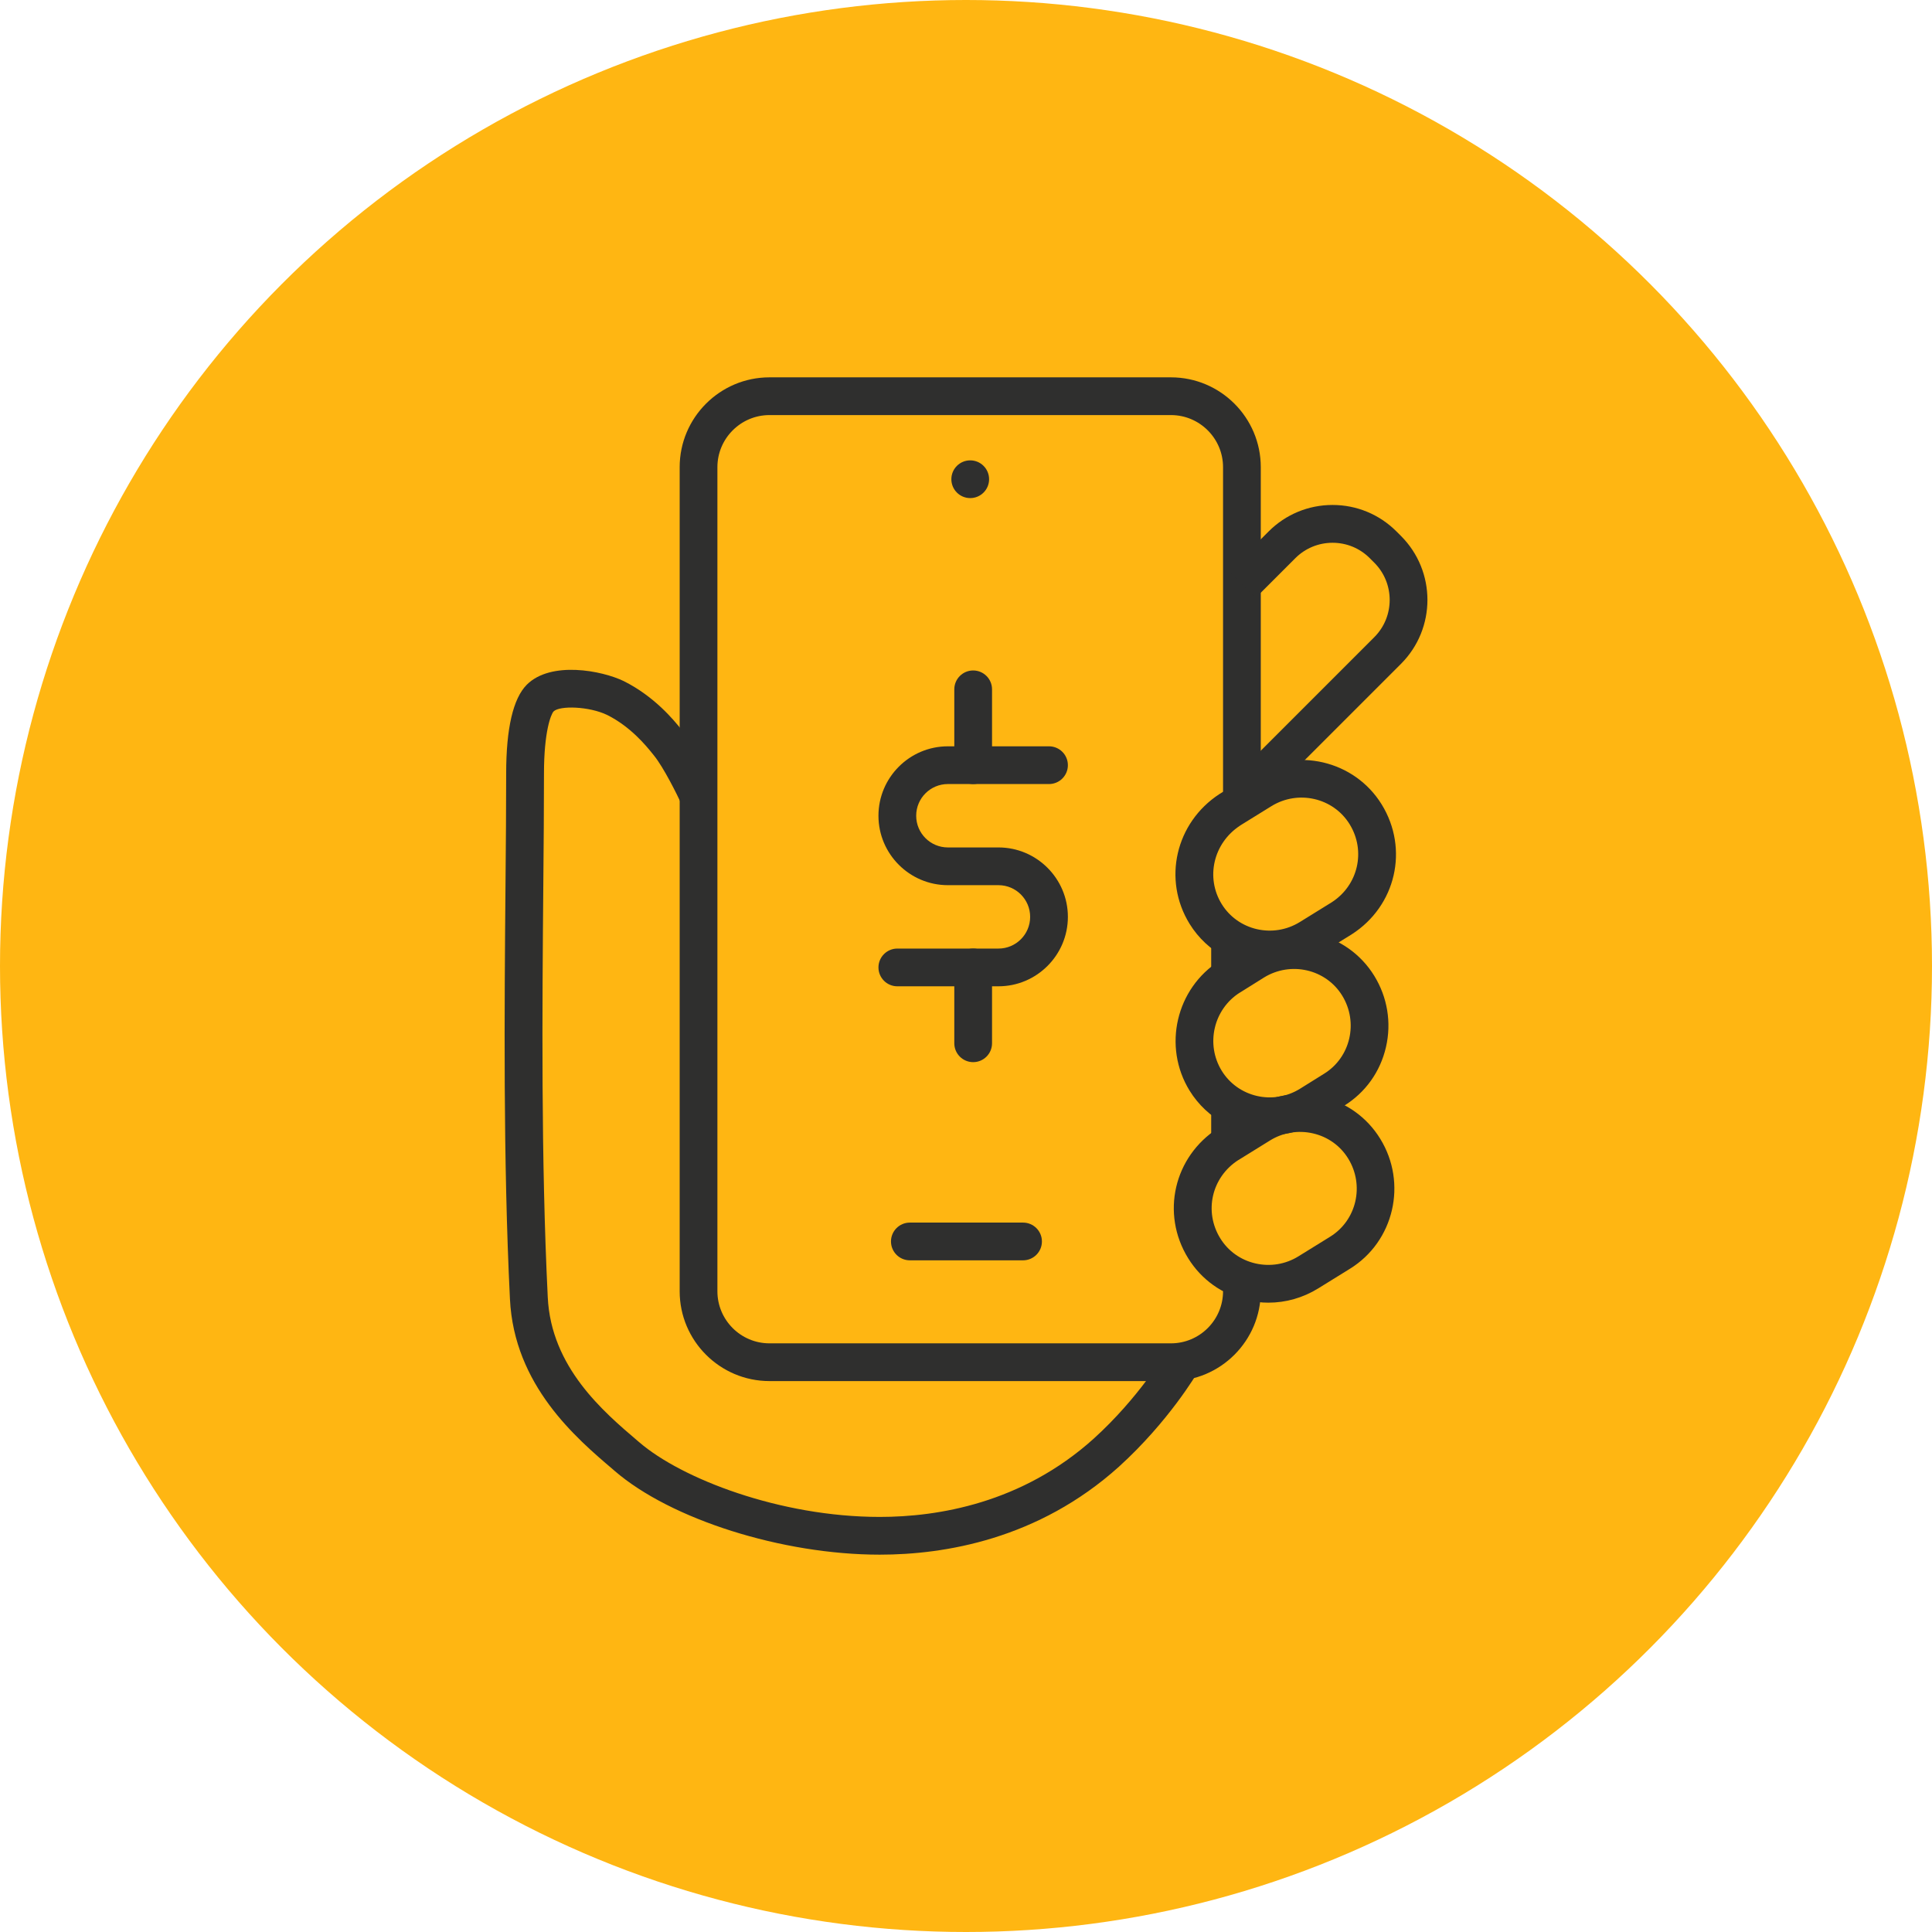 <?xml version="1.0" encoding="UTF-8"?><svg id="a" xmlns="http://www.w3.org/2000/svg" width="256" height="256" viewBox="0 0 256 256"><g id="b"><circle cx="128" cy="128" r="128" fill="#ffb612"/></g><g><rect x="160.49" y="147.06" width="5" height="3.5" fill="#2f2f2e"/><rect x="160.49" y="125.06" width="5" height="4" fill="#2f2f2e"/><path d="m116.56,206c-12.91,0-27.68-4.67-35.13-11.11l-.17-.15c-4.92-4.18-13.14-11.18-13.69-22.62-.91-18.47-.73-38.56-.59-54.7.05-5.41.09-10.44.09-14.92,0-6,.92-9.95,2.73-11.77,3.18-3.18,9.94-1.89,12.85-.48,4.1,2.05,6.65,5.19,7.61,6.38l.2.25c1.98,2.42,4.14,7.06,4.38,7.59l-4.54,2.08c-.58-1.26-2.36-4.86-3.66-6.46-.04-.04-.13-.16-.25-.31-.77-.95-2.83-3.49-5.93-5.04-2.4-1.16-6.31-1.27-7.11-.47-.35.39-1.27,2.66-1.27,8.23,0,4.49-.04,9.53-.09,14.96-.14,16.08-.31,36.09.59,54.42.44,9.28,7.36,15.17,11.93,19.06l.19.16c5.57,4.81,18.62,9.9,31.88,9.9,7.67,0,18.82-1.8,28.33-10.36,6.04-5.47,9.48-11.34,9.51-11.4l4.32,2.51c-.16.27-3.87,6.6-10.48,12.6-10.7,9.63-23.13,11.65-31.68,11.65Z" fill="#2f2f2e"/><path d="m155.16,183h-53.2c-6.56,0-11.9-5.34-11.9-11.9V61.9c0-6.56,5.34-11.9,11.9-11.9h53.2c6.56,0,11.9,5.34,11.9,11.9v44.6h-5v-44.6c0-3.8-3.1-6.9-6.9-6.9h-53.2c-3.8,0-6.9,3.1-6.9,6.9v109.2c0,3.8,3.09,6.9,6.9,6.9h53.2c3.8,0,6.9-3.1,6.9-6.9v-1.1h5v1.1c0,6.56-5.34,11.9-11.9,11.9Z" fill="#2f2f2e"/><path d="m168.07,172.61c-.95,0-1.9-.11-2.85-.33-3.27-.75-6.04-2.73-7.79-5.57-3.64-5.9-1.89-13.47,3.98-17.22l.03-.02,4.2-2.6c2.84-1.76,6.2-2.31,9.45-1.56,3.27.75,6.04,2.73,7.79,5.57,3.64,5.89,1.84,13.63-4.01,17.24l-4.2,2.6c-2.02,1.25-4.29,1.89-6.61,1.89Zm-3.98-18.9c-3.54,2.27-4.59,6.82-2.4,10.37,1.04,1.69,2.7,2.88,4.66,3.33,1.96.45,3.99.12,5.7-.94l4.2-2.6c3.51-2.17,4.58-6.81,2.39-10.36-1.04-1.69-2.7-2.88-4.66-3.33-1.96-.45-3.99-.12-5.7.94l-4.18,2.59Z" fill="#2f2f2e"/><path d="m168.26,150.41c-4.2,0-8.28-2.09-10.63-5.89-3.6-5.84-1.81-13.57,4-17.23l3.21-2.01c5.91-3.64,13.64-1.84,17.25,4.01,1.75,2.84,2.31,6.2,1.56,9.45-.75,3.27-2.73,6.04-5.57,7.79l-3.19,1.99c-2.07,1.28-4.37,1.89-6.63,1.89Zm-3.97-18.89c-3.49,2.2-4.57,6.85-2.4,10.37,2.16,3.5,6.81,4.58,10.36,2.38l3.19-1.99c3.52-2.17,4.59-6.82,2.4-10.37-2.16-3.5-6.81-4.57-10.36-2.38l-3.18,1.99Z" fill="#2f2f2e"/><path d="m168.26,128.31c-4.19,0-8.28-2.09-10.63-5.89-3.61-5.85-1.87-13.41,3.96-17.21l.05-.03,4.2-2.6c5.89-3.64,13.63-1.84,17.24,4.01,3.64,5.91,1.89,13.47-3.98,17.22l-4.23,2.62c-2.07,1.27-4.36,1.88-6.62,1.88Zm-3.96-18.9c-3.52,2.31-4.58,6.87-2.42,10.38,2.16,3.5,6.81,4.58,10.36,2.38l4.2-2.6c3.52-2.25,4.58-6.81,2.39-10.36-2.16-3.5-6.81-4.58-10.36-2.39l-4.17,2.58Z" fill="#2f2f2e"/><path d="m135.56,167h-15c-1.38,0-2.5-1.12-2.5-2.5s1.12-2.5,2.5-2.5h15c1.38,0,2.5,1.12,2.5,2.5s-1.12,2.5-2.5,2.5Z" fill="#2f2f2e"/><circle cx="128.56" cy="63.5" r="2.5" fill="#2f2f2e"/><path d="m165.36,106.77l-1.58-4.74c.7-.23,1.49-.77,2.22-1.5l16.1-16.1c2.72-2.72,2.72-7.15,0-9.87l-.6-.6c-1.32-1.32-3.07-2.04-4.93-2.04s-3.62.73-4.93,2.04l-5.3,5.3-3.54-3.54,5.3-5.3c2.26-2.26,5.27-3.51,8.47-3.51s6.21,1.25,8.47,3.51l.6.6c4.67,4.67,4.67,12.27,0,16.94l-16.1,16.1c-1.28,1.29-2.73,2.22-4.18,2.7Z" fill="#2f2f2e"/><g><path d="m132.3,130.69h-13.4c-1.38,0-2.5-1.12-2.5-2.5s1.12-2.5,2.5-2.5h13.4c2.32,0,4.2-1.88,4.2-4.2s-1.88-4.2-4.2-4.2h-6.7c-5.07,0-9.2-4.13-9.2-9.2s4.13-9.2,9.2-9.2h13.4c1.38,0,2.5,1.12,2.5,2.5s-1.12,2.5-2.5,2.5h-13.4c-2.32,0-4.2,1.88-4.2,4.2s1.88,4.2,4.2,4.2h6.7c5.07,0,9.2,4.13,9.2,9.2s-4.13,9.2-9.2,9.2Z" fill="#2f2f2e"/><path d="m128.95,103.89c-1.38,0-2.5-1.12-2.5-2.5v-10.05c0-1.38,1.12-2.5,2.5-2.5s2.5,1.12,2.5,2.5v10.05c0,1.38-1.12,2.5-2.5,2.5Z" fill="#2f2f2e"/><path d="m128.95,140.74c-1.38,0-2.5-1.12-2.5-2.5v-10.05c0-1.38,1.12-2.5,2.5-2.5s2.5,1.12,2.5,2.5v10.05c0,1.38-1.12,2.5-2.5,2.5Z" fill="#2f2f2e"/></g></g></svg>